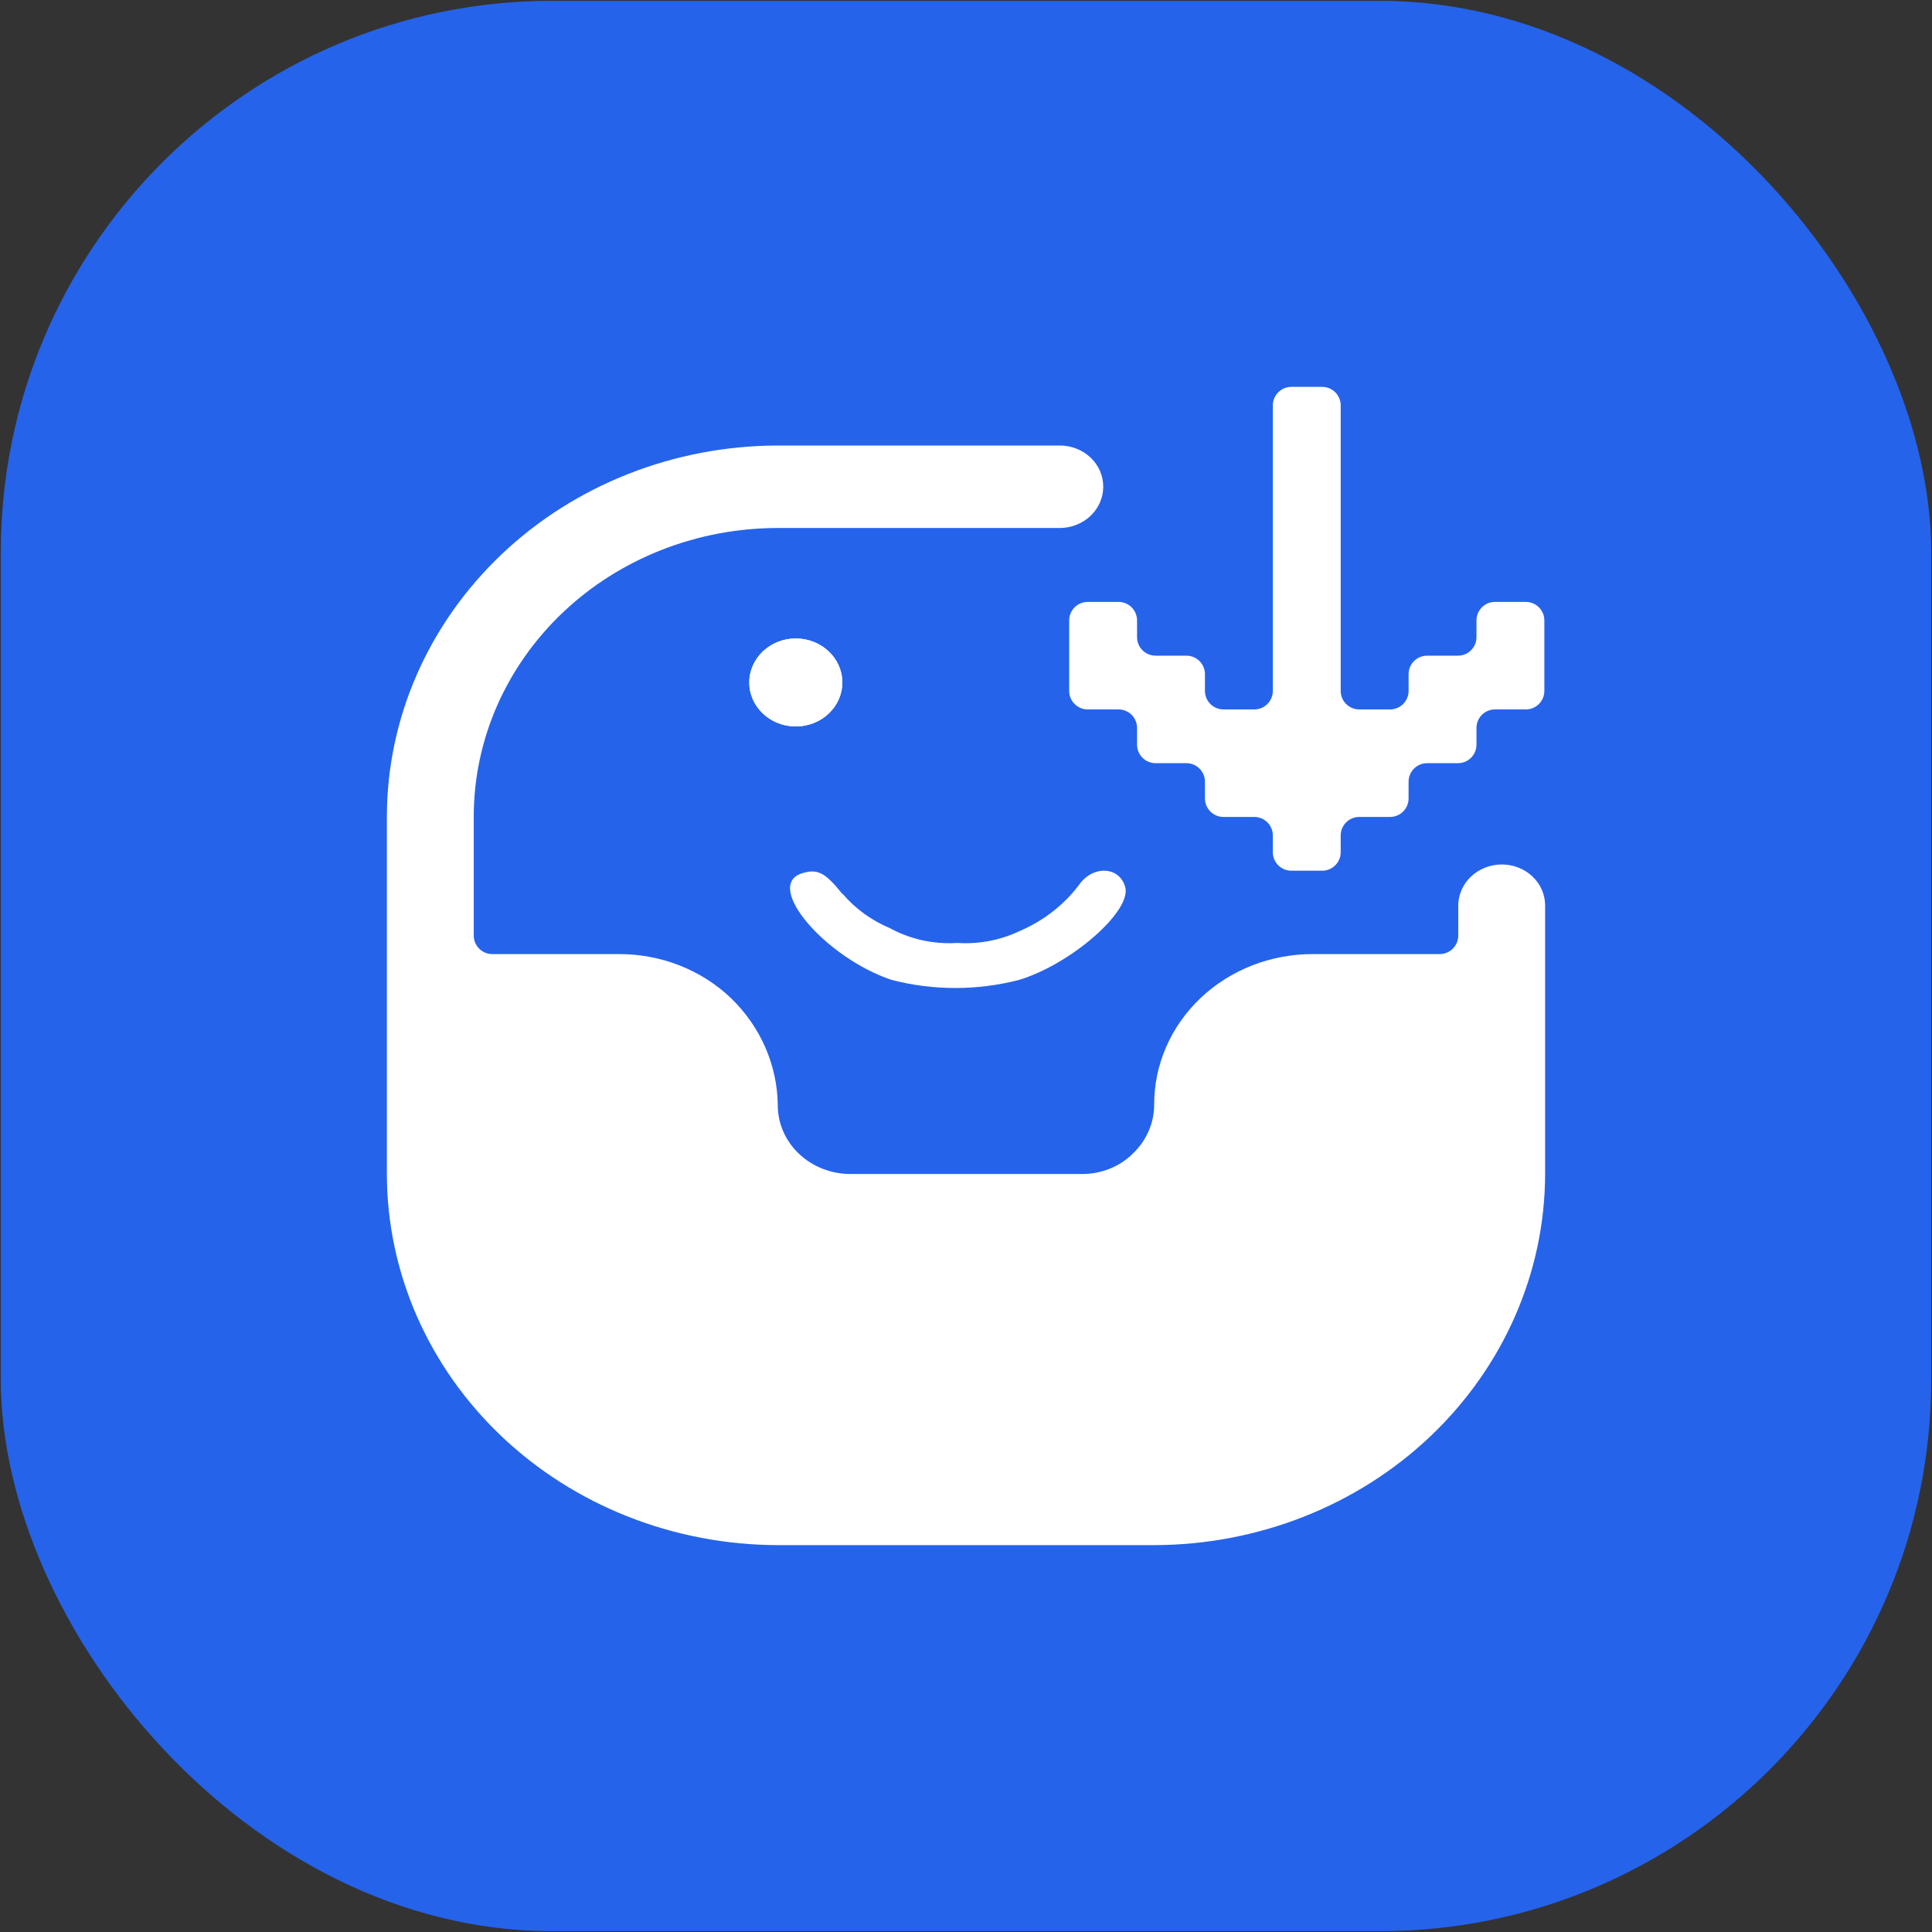 <svg width="1201" height="1201" viewBox="0 0 1201 1201" fill="none" xmlns="http://www.w3.org/2000/svg">
<rect x="0" y="0" width="1201" height="1201" fill="#333333" stroke="none"/>
<rect x="0.5" y="0.5" width="1200" height="1200" rx="342.857" fill="#2563EB"/>
<path d="M948.503 374.169C954.866 374.169 960.024 379.327 960.024 385.689V429.485C960.024 435.847 954.866 441.005 948.503 441.005H929.346C922.983 441.005 917.826 446.163 917.826 452.525V462.903C917.826 469.265 912.668 474.423 906.306 474.423H887.148C880.786 474.423 875.628 479.581 875.628 485.943V496.321C875.628 502.683 870.47 507.841 864.108 507.841H844.95C838.588 507.841 833.43 512.999 833.43 519.361V529.739C833.43 536.101 828.272 541.259 821.91 541.259H802.752C796.39 541.259 791.232 536.101 791.232 529.739V519.361C791.232 512.999 786.075 507.841 779.712 507.841H760.555C754.192 507.841 749.035 502.683 749.035 496.321V485.943C749.035 479.581 743.877 474.423 737.515 474.423H718.357C711.994 474.423 706.837 469.265 706.837 462.903V452.525C706.837 446.163 701.679 441.005 695.317 441.005H676.159C669.797 441.005 664.639 435.847 664.639 429.485V385.689C664.639 379.327 669.797 374.169 676.159 374.169H695.317C701.679 374.169 706.837 379.327 706.837 385.689V396.067C706.837 402.429 711.995 407.587 718.357 407.587H737.515C743.877 407.587 749.035 412.745 749.035 419.107V429.485C749.035 435.847 754.192 441.005 760.555 441.005H779.712C786.075 441.005 791.232 435.847 791.232 429.485V252.017C791.232 245.655 796.39 240.497 802.752 240.497H821.91C828.272 240.497 833.43 245.655 833.43 252.017V429.485C833.43 435.847 838.588 441.005 844.95 441.005H864.108C870.47 441.005 875.628 435.847 875.628 429.485V419.107C875.628 412.745 880.786 407.587 887.148 407.587H906.306C912.668 407.587 917.826 402.429 917.826 396.067V385.689C917.826 379.327 922.983 374.169 929.346 374.169H948.503Z" fill="white"/>
<path d="M960.502 563.019V729.805C960.403 790.908 934.783 849.501 889.217 892.831C866.703 914.224 839.95 931.211 810.487 942.823C781.025 954.434 749.431 960.442 717.512 960.503H483.451C451.531 960.442 419.938 954.434 390.475 942.823C361.013 931.211 334.26 914.224 311.746 892.831C266.16 849.516 240.547 790.91 240.497 729.805V507.651C240.556 446.541 266.183 387.934 311.782 344.625C334.296 323.232 361.049 306.245 390.512 294.633C419.974 283.022 451.568 277.014 483.487 276.953H658.807C662.364 276.949 665.886 277.609 669.171 278.897C672.457 280.185 675.44 282.075 677.95 284.457C680.46 286.84 682.446 289.668 683.795 292.779C685.144 295.891 685.829 299.224 685.81 302.586C685.81 309.367 682.968 315.871 677.908 320.676C672.847 325.48 665.979 328.192 658.807 328.219H483.487C458.648 328.234 434.057 332.884 411.124 341.905C388.19 350.925 367.366 364.138 349.846 380.784C314.381 414.49 294.481 460.107 294.503 507.651V581.575C294.503 587.937 299.661 593.095 306.023 593.095H384.513C397.492 593.033 410.353 595.419 422.345 600.114C434.337 604.809 445.218 611.718 454.351 620.437C472.787 638.209 483.234 662.133 483.487 687.083C483.487 698.384 488.223 709.225 496.658 717.232C505.092 725.239 516.539 729.76 528.492 729.805H672.507C678.418 729.848 684.276 728.749 689.722 726.574C695.167 724.4 700.085 721.196 704.173 717.159C712.596 709.162 717.367 698.362 717.476 687.083C717.39 674.726 719.891 662.476 724.836 651.038C729.781 639.599 737.071 629.199 746.286 620.437C755.487 611.708 766.431 604.795 778.483 600.101C790.534 595.407 803.453 593.026 816.487 593.095H894.976C901.339 593.095 906.496 587.937 906.496 581.575V563.019C906.496 556.238 909.338 549.734 914.399 544.93C919.459 540.125 926.327 537.413 933.499 537.386C937.057 537.377 940.582 538.034 943.869 539.32C947.157 540.607 950.142 542.496 952.653 544.879C955.164 547.263 957.15 550.093 958.497 553.206C959.845 556.32 960.526 559.655 960.502 563.019Z" fill="white"/>
<path d="M523.742 555.696C523.818 555.696 523.89 555.729 523.94 555.787C531.759 564.911 541.75 572.157 553.099 576.933C565.813 583.891 580.434 587.106 595.092 586.166C608.366 587.034 621.645 584.523 633.545 578.895C648.456 572.589 661.311 562.627 670.777 550.041C679.383 537.749 695.924 538.499 699.465 551.426C703.615 566.257 666.077 599.208 633.545 609.134C607.573 615.85 580.17 615.85 554.197 609.134C513.181 595.342 475.338 551.195 497.86 543.115C507.907 539.776 512.609 541.951 523.538 555.597C523.588 555.658 523.664 555.696 523.742 555.696Z" fill="white"/>
<path d="M523.618 424.247C523.618 439.347 510.67 451.589 494.699 451.589C478.728 451.589 465.78 439.347 465.78 424.247C465.78 409.146 478.728 396.905 494.699 396.905C510.67 396.905 523.618 409.146 523.618 424.247Z" fill="white"/>
<path d="M523.618 424.247C523.618 439.347 510.67 451.589 494.699 451.589C478.728 451.589 465.78 439.347 465.78 424.247C465.78 409.146 478.728 396.905 494.699 396.905C510.67 396.905 523.618 409.146 523.618 424.247Z" fill="white"/>
</svg>
